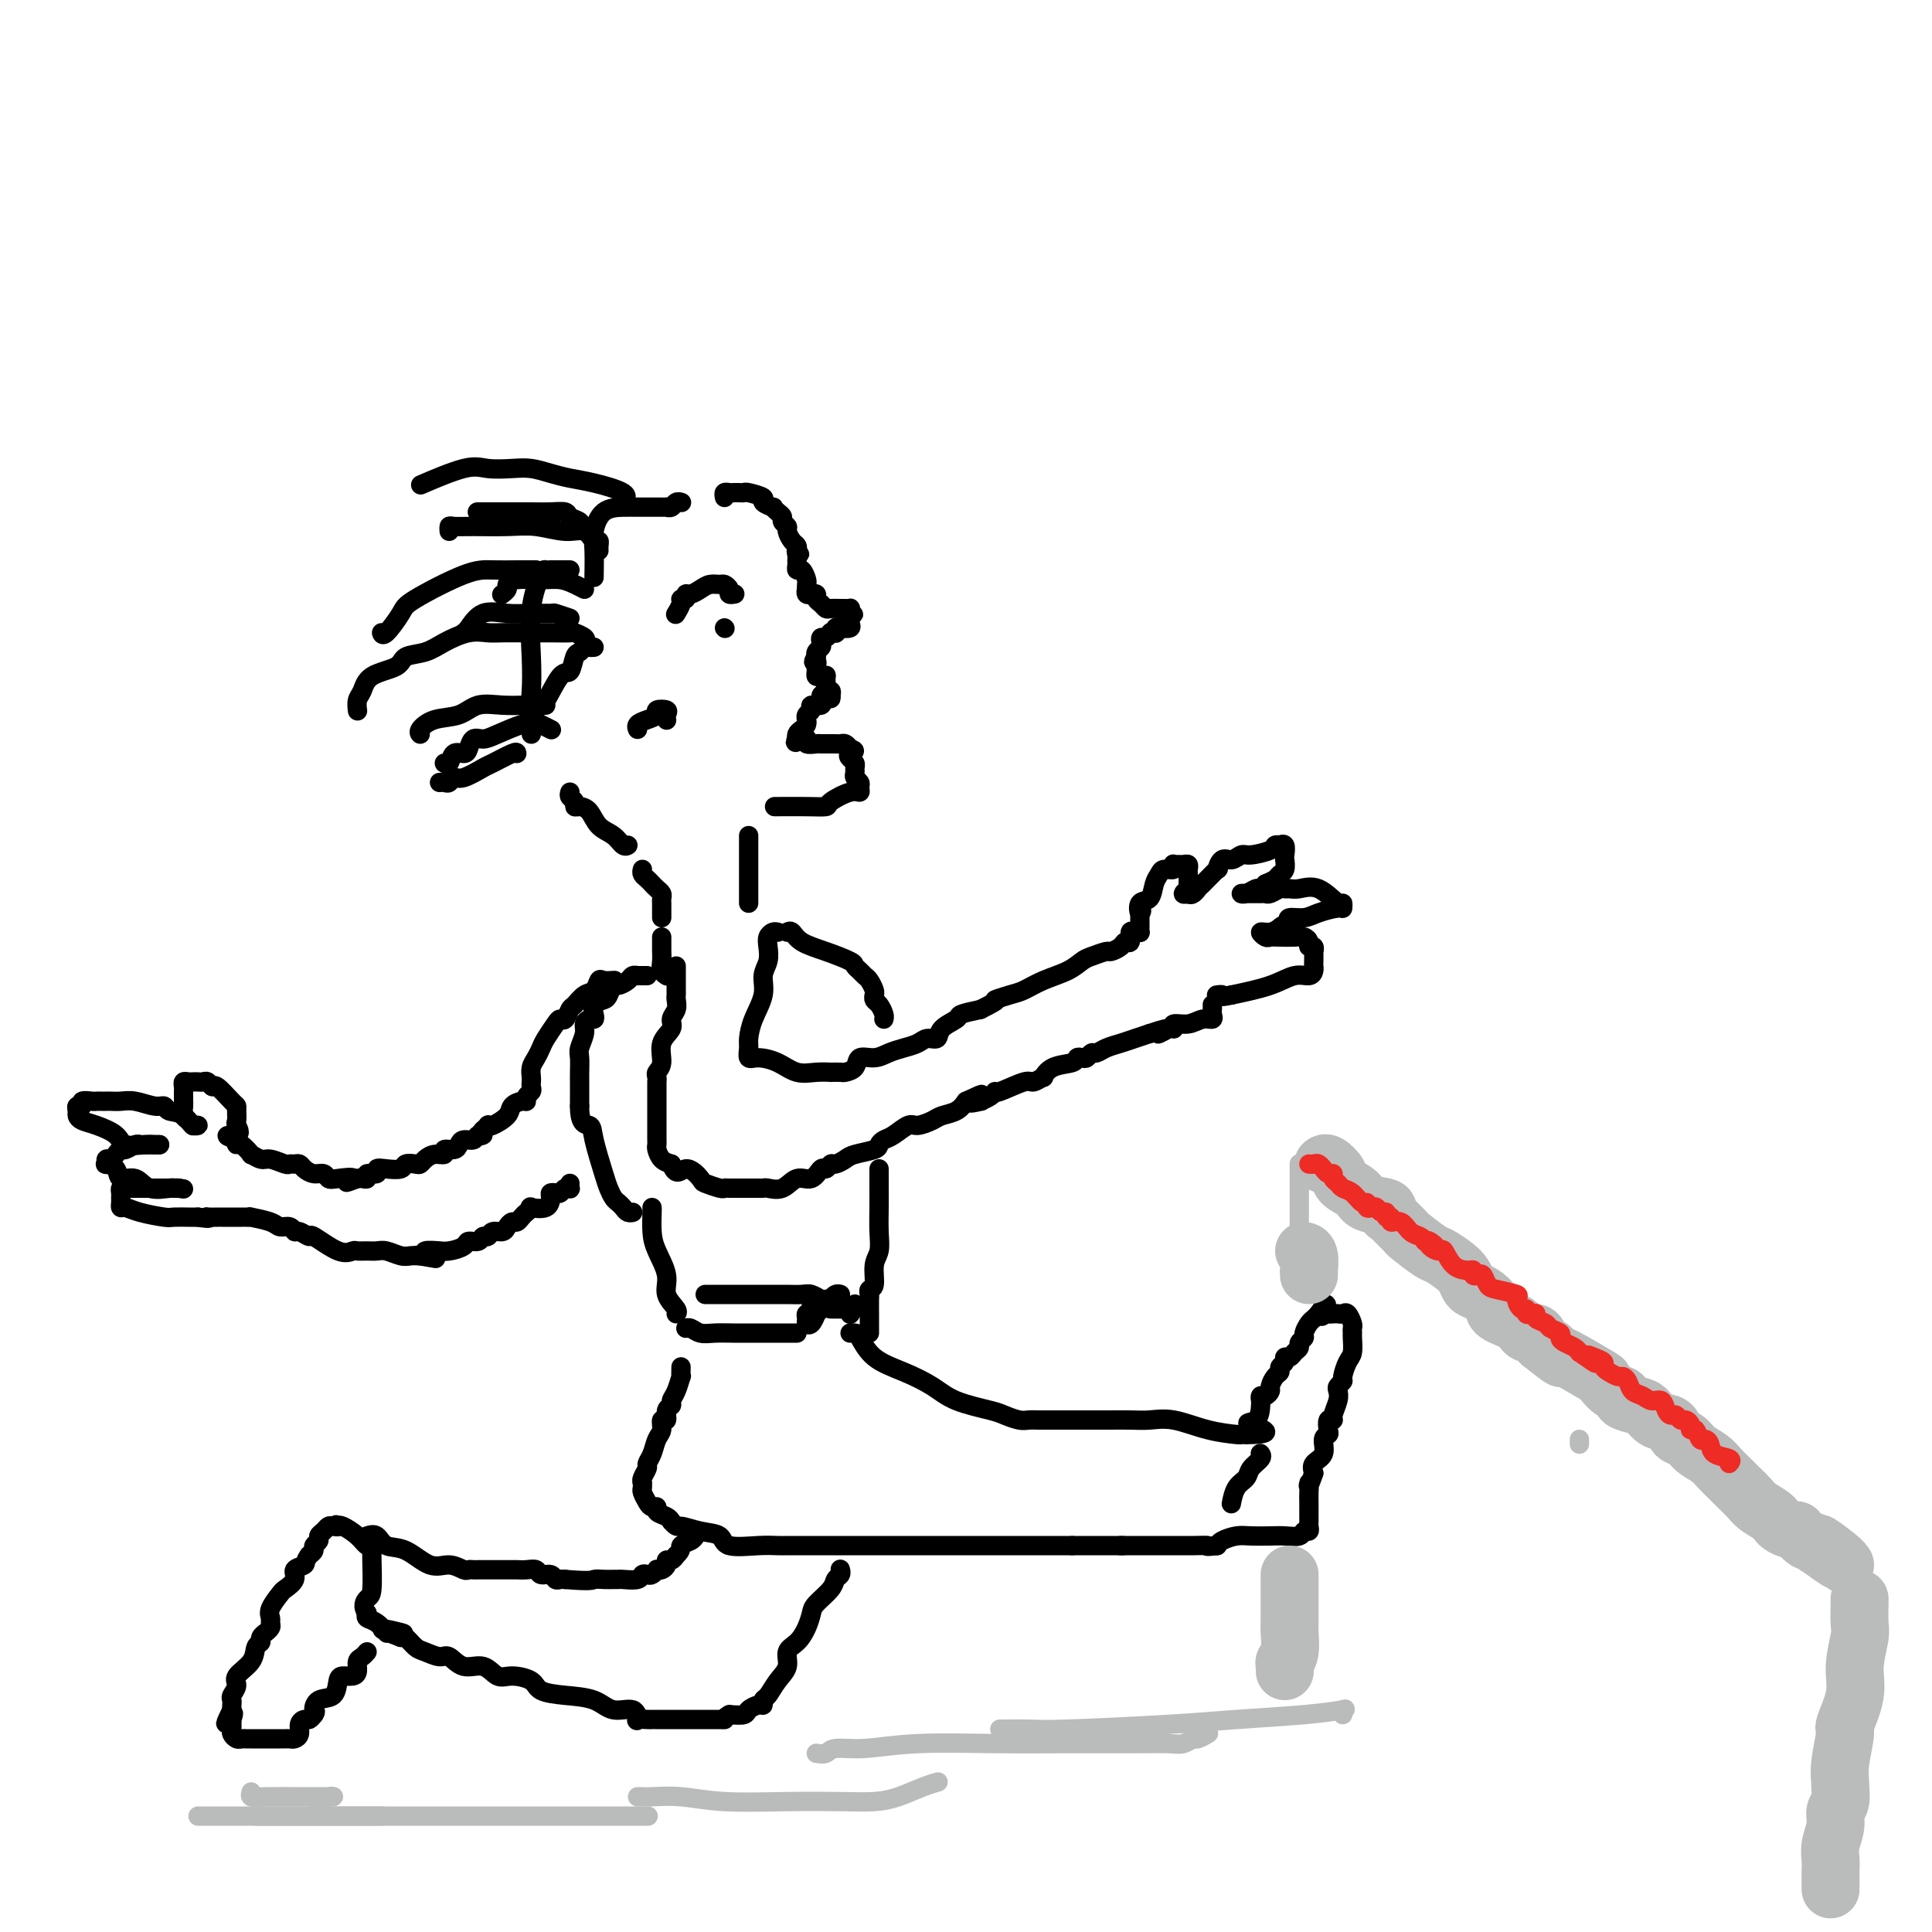 <svg viewBox='0 0 400 400' version='1.1' xmlns='http://www.w3.org/2000/svg' xmlns:xlink='http://www.w3.org/1999/xlink'><g fill='none' stroke='rgb(0,0,0)' stroke-width='4' stroke-linecap='round' stroke-linejoin='round'><path d='M150,103c-0.089,-0.423 -0.178,-0.845 0,-1c0.178,-0.155 0.623,-0.042 1,0c0.377,0.042 0.687,0.014 1,0c0.313,-0.014 0.628,-0.015 1,0c0.372,0.015 0.801,0.047 1,0c0.199,-0.047 0.168,-0.171 1,0c0.832,0.171 2.527,0.637 3,1c0.473,0.363 -0.276,0.622 0,1c0.276,0.378 1.575,0.875 2,1c0.425,0.125 -0.026,-0.121 0,0c0.026,0.121 0.528,0.609 1,1c0.472,0.391 0.914,0.686 1,1c0.086,0.314 -0.183,0.647 0,1c0.183,0.353 0.820,0.724 1,1c0.180,0.276 -0.096,0.455 0,1c0.096,0.545 0.564,1.454 1,2c0.436,0.546 0.839,0.727 1,1c0.161,0.273 0.081,0.636 0,1'/><path d='M165,114c1.083,1.654 0.289,0.290 0,0c-0.289,-0.290 -0.075,0.495 0,1c0.075,0.505 0.010,0.731 0,1c-0.010,0.269 0.036,0.583 0,1c-0.036,0.417 -0.153,0.939 0,1c0.153,0.061 0.577,-0.338 1,0c0.423,0.338 0.844,1.415 1,2c0.156,0.585 0.046,0.679 0,1c-0.046,0.321 -0.027,0.871 0,1c0.027,0.129 0.064,-0.162 0,0c-0.064,0.162 -0.228,0.779 0,1c0.228,0.221 0.849,0.048 1,0c0.151,-0.048 -0.166,0.029 0,0c0.166,-0.029 0.817,-0.166 1,0c0.183,0.166 -0.102,0.633 0,1c0.102,0.367 0.590,0.634 1,1c0.410,0.366 0.740,0.830 1,1c0.260,0.170 0.448,0.045 1,0c0.552,-0.045 1.468,-0.009 2,0c0.532,0.009 0.679,-0.008 1,0c0.321,0.008 0.817,0.041 1,0c0.183,-0.041 0.052,-0.154 0,0c-0.052,0.154 -0.026,0.577 0,1'/><path d='M176,127c1.390,0.570 0.366,-0.005 0,0c-0.366,0.005 -0.074,0.589 0,1c0.074,0.411 -0.072,0.650 0,1c0.072,0.350 0.360,0.812 0,1c-0.360,0.188 -1.368,0.103 -2,0c-0.632,-0.103 -0.886,-0.225 -1,0c-0.114,0.225 -0.086,0.796 0,1c0.086,0.204 0.230,0.040 0,0c-0.230,-0.040 -0.832,0.045 -1,0c-0.168,-0.045 0.100,-0.219 0,0c-0.100,0.219 -0.566,0.832 -1,1c-0.434,0.168 -0.834,-0.109 -1,0c-0.166,0.109 -0.097,0.604 0,1c0.097,0.396 0.222,0.694 0,1c-0.222,0.306 -0.790,0.621 -1,1c-0.210,0.379 -0.060,0.823 0,1c0.060,0.177 0.030,0.089 0,0'/><path d='M169,136c-1.082,1.570 -0.287,0.995 0,1c0.287,0.005 0.067,0.590 0,1c-0.067,0.410 0.021,0.644 0,1c-0.021,0.356 -0.149,0.834 0,1c0.149,0.166 0.575,0.020 1,0c0.425,-0.020 0.850,0.085 1,0c0.150,-0.085 0.026,-0.360 0,0c-0.026,0.360 0.044,1.354 0,2c-0.044,0.646 -0.204,0.943 0,1c0.204,0.057 0.773,-0.127 1,0c0.227,0.127 0.114,0.563 0,1'/><path d='M172,144c0.299,1.255 -0.454,0.393 -1,0c-0.546,-0.393 -0.886,-0.316 -1,0c-0.114,0.316 -0.001,0.872 0,1c0.001,0.128 -0.109,-0.173 0,0c0.109,0.173 0.436,0.821 0,1c-0.436,0.179 -1.634,-0.110 -2,0c-0.366,0.110 0.099,0.621 0,1c-0.099,0.379 -0.761,0.626 -1,1c-0.239,0.374 -0.054,0.873 0,1c0.054,0.127 -0.024,-0.120 0,0c0.024,0.120 0.150,0.607 0,1c-0.150,0.393 -0.576,0.693 -1,1c-0.424,0.307 -0.845,0.621 -1,1c-0.155,0.379 -0.044,0.823 0,1c0.044,0.177 0.022,0.089 0,0'/><path d='M165,153c-0.915,1.388 0.297,0.358 1,0c0.703,-0.358 0.895,-0.043 1,0c0.105,0.043 0.122,-0.185 0,0c-0.122,0.185 -0.384,0.782 0,1c0.384,0.218 1.412,0.058 2,0c0.588,-0.058 0.735,-0.015 1,0c0.265,0.015 0.648,0.003 1,0c0.352,-0.003 0.672,0.002 1,0c0.328,-0.002 0.665,-0.011 1,0c0.335,0.011 0.667,0.041 1,0c0.333,-0.041 0.667,-0.155 1,0c0.333,0.155 0.667,0.577 1,1'/><path d='M176,155c1.718,0.488 0.513,0.708 0,1c-0.513,0.292 -0.335,0.656 0,1c0.335,0.344 0.826,0.670 1,1c0.174,0.330 0.032,0.666 0,1c-0.032,0.334 0.045,0.668 0,1c-0.045,0.332 -0.212,0.662 0,1c0.212,0.338 0.802,0.686 1,1c0.198,0.314 0.003,0.596 0,1c-0.003,0.404 0.186,0.931 0,1c-0.186,0.069 -0.748,-0.321 -2,0c-1.252,0.321 -3.195,1.354 -4,2c-0.805,0.646 -0.474,0.905 -1,1c-0.526,0.095 -1.911,0.026 -4,0c-2.089,-0.026 -4.883,-0.007 -6,0c-1.117,0.007 -0.559,0.004 0,0'/><path d='M152,123c0.120,-0.022 0.240,-0.044 0,0c-0.240,0.044 -0.841,0.155 -1,0c-0.159,-0.155 0.123,-0.575 0,-1c-0.123,-0.425 -0.652,-0.856 -1,-1c-0.348,-0.144 -0.514,-0.001 -1,0c-0.486,0.001 -1.292,-0.139 -2,0c-0.708,0.139 -1.318,0.559 -2,1c-0.682,0.441 -1.436,0.905 -2,1c-0.564,0.095 -0.940,-0.177 -1,0c-0.060,0.177 0.194,0.804 0,1c-0.194,0.196 -0.837,-0.039 -1,0c-0.163,0.039 0.152,0.351 0,1c-0.152,0.649 -0.772,1.636 -1,2c-0.228,0.364 -0.065,0.104 0,0c0.065,-0.104 0.033,-0.052 0,0'/><path d='M150,130c0.000,0.000 0.100,0.100 0.1,0.1'/><path d='M141,104c0.091,0.030 0.183,0.061 0,0c-0.183,-0.061 -0.640,-0.212 -1,0c-0.360,0.212 -0.622,0.789 -1,1c-0.378,0.211 -0.873,0.057 -1,0c-0.127,-0.057 0.114,-0.015 0,0c-0.114,0.015 -0.585,0.004 -1,0c-0.415,-0.004 -0.776,-0.001 -1,0c-0.224,0.001 -0.313,-0.002 -1,0c-0.687,0.002 -1.974,0.007 -3,0c-1.026,-0.007 -1.792,-0.025 -3,0c-1.208,0.025 -2.860,0.095 -4,1c-1.140,0.905 -1.770,2.645 -2,4c-0.230,1.355 -0.062,2.326 0,4c0.062,1.674 0.018,4.050 0,5c-0.018,0.950 -0.009,0.475 0,0'/><path d='M138,149c0.017,0.085 0.034,0.169 0,0c-0.034,-0.169 -0.120,-0.592 0,-1c0.120,-0.408 0.445,-0.800 0,-1c-0.445,-0.200 -1.660,-0.208 -2,0c-0.340,0.208 0.196,0.630 0,1c-0.196,0.370 -1.125,0.687 -2,1c-0.875,0.313 -1.697,0.623 -2,1c-0.303,0.377 -0.087,0.822 0,1c0.087,0.178 0.043,0.089 0,0'/><path d='M111,118c-0.481,-0.000 -0.961,-0.001 -1,0c-0.039,0.001 0.364,0.003 0,0c-0.364,-0.003 -1.496,-0.011 -3,0c-1.504,0.011 -3.380,0.043 -5,0c-1.620,-0.043 -2.984,-0.159 -6,1c-3.016,1.159 -7.684,3.592 -10,5c-2.316,1.408 -2.281,1.790 -3,3c-0.719,1.210 -2.194,3.249 -3,4c-0.806,0.751 -0.945,0.215 -1,0c-0.055,-0.215 -0.028,-0.107 0,0'/><path d='M124,114c-0.020,-0.293 -0.040,-0.585 0,-1c0.040,-0.415 0.140,-0.952 0,-1c-0.140,-0.048 -0.520,0.394 -1,0c-0.480,-0.394 -1.062,-1.622 -2,-2c-0.938,-0.378 -2.234,0.095 -4,0c-1.766,-0.095 -4.004,-0.759 -6,-1c-1.996,-0.241 -3.750,-0.061 -6,0c-2.250,0.061 -4.995,0.003 -7,0c-2.005,-0.003 -3.269,0.051 -4,0c-0.731,-0.051 -0.927,-0.206 -1,0c-0.073,0.206 -0.021,0.773 0,1c0.021,0.227 0.010,0.113 0,0'/><path d='M120,109c0.215,-0.340 0.430,-0.679 0,-1c-0.430,-0.321 -1.505,-0.622 -2,-1c-0.495,-0.378 -0.411,-0.833 -1,-1c-0.589,-0.167 -1.850,-0.045 -3,0c-1.150,0.045 -2.189,0.012 -4,0c-1.811,-0.012 -4.393,-0.003 -6,0c-1.607,0.003 -2.240,0.001 -3,0c-0.760,-0.001 -1.646,-0.000 -2,0c-0.354,0.000 -0.177,0.000 0,0'/><path d='M123,134c-0.333,0.029 -0.666,0.058 -1,0c-0.334,-0.058 -0.669,-0.203 -1,0c-0.331,0.203 -0.660,0.753 -1,1c-0.340,0.247 -0.693,0.190 -1,1c-0.307,0.810 -0.568,2.487 -1,3c-0.432,0.513 -1.034,-0.137 -2,1c-0.966,1.137 -2.297,4.060 -3,5c-0.703,0.940 -0.777,-0.103 -1,0c-0.223,0.103 -0.596,1.351 -1,2c-0.404,0.649 -0.840,0.698 -1,1c-0.160,0.302 -0.043,0.855 0,1c0.043,0.145 0.011,-0.119 0,0c-0.011,0.119 -0.003,0.619 0,1c0.003,0.381 0.001,0.641 0,1c-0.001,0.359 -0.000,0.817 0,1c0.000,0.183 0.000,0.092 0,0'/><path d='M118,164c-0.118,0.340 -0.236,0.681 0,1c0.236,0.319 0.825,0.617 1,1c0.175,0.383 -0.063,0.850 0,1c0.063,0.150 0.426,-0.019 1,0c0.574,0.019 1.359,0.226 2,1c0.641,0.774 1.139,2.116 2,3c0.861,0.884 2.087,1.309 3,2c0.913,0.691 1.515,1.648 2,2c0.485,0.352 0.853,0.101 1,0c0.147,-0.101 0.074,-0.050 0,0'/><path d='M155,173c0.000,0.356 0.000,0.713 0,1c0.000,0.287 0.000,0.505 0,1c0.000,0.495 0.000,1.266 0,2c-0.000,0.734 0.000,1.429 0,2c0.000,0.571 0.000,1.017 0,2c0.000,0.983 0.000,2.502 0,3c0.000,0.498 0.000,-0.024 0,0c0.000,0.024 0.000,0.594 0,1c0.000,0.406 0.000,0.648 0,1c0.000,0.352 0.000,0.815 0,1c0.000,0.185 0.000,0.093 0,0'/><path d='M133,180c-0.089,0.333 -0.178,0.667 0,1c0.178,0.333 0.622,0.667 1,1c0.378,0.333 0.690,0.667 1,1c0.310,0.333 0.619,0.666 1,1c0.381,0.334 0.834,0.668 1,1c0.166,0.332 0.044,0.662 0,1c-0.044,0.338 -0.012,0.683 0,1c0.012,0.317 0.003,0.607 0,1c-0.003,0.393 -0.001,0.889 0,1c0.001,0.111 0.000,-0.162 0,0c-0.000,0.162 -0.000,0.761 0,1c0.000,0.239 0.000,0.120 0,0'/><path d='M137,194c0.000,0.343 0.000,0.686 0,1c-0.000,0.314 -0.001,0.598 0,1c0.001,0.402 0.004,0.920 0,1c-0.004,0.080 -0.015,-0.280 0,0c0.015,0.280 0.056,1.199 0,2c-0.056,0.801 -0.207,1.485 0,2c0.207,0.515 0.774,0.861 1,1c0.226,0.139 0.113,0.069 0,0'/><path d='M140,200c-0.000,0.394 -0.000,0.787 0,1c0.000,0.213 0.001,0.245 0,1c-0.001,0.755 -0.005,2.233 0,3c0.005,0.767 0.017,0.824 0,1c-0.017,0.176 -0.065,0.472 0,1c0.065,0.528 0.243,1.290 0,2c-0.243,0.710 -0.906,1.370 -1,2c-0.094,0.630 0.381,1.229 0,2c-0.381,0.771 -1.619,1.713 -2,3c-0.381,1.287 0.094,2.918 0,4c-0.094,1.082 -0.757,1.613 -1,2c-0.243,0.387 -0.065,0.628 0,1c0.065,0.372 0.017,0.873 0,1c-0.017,0.127 -0.005,-0.120 0,0c0.005,0.120 0.001,0.606 0,1c-0.001,0.394 -0.000,0.696 0,1c0.000,0.304 0.000,0.610 0,1c-0.000,0.390 -0.000,0.864 0,1c0.000,0.136 0.000,-0.066 0,0c-0.000,0.066 -0.000,0.399 0,1c0.000,0.601 0.000,1.471 0,2c-0.000,0.529 -0.000,0.719 0,1c0.000,0.281 0.000,0.653 0,1c-0.000,0.347 -0.001,0.669 0,1c0.001,0.331 0.002,0.670 0,1c-0.002,0.330 -0.009,0.652 0,1c0.009,0.348 0.033,0.722 0,1c-0.033,0.278 -0.124,0.459 0,1c0.124,0.541 0.464,1.440 1,2c0.536,0.560 1.268,0.780 2,1'/><path d='M139,241c0.966,2.902 1.880,1.156 3,1c1.120,-0.156 2.446,1.279 3,2c0.554,0.721 0.336,0.729 1,1c0.664,0.271 2.209,0.805 3,1c0.791,0.195 0.828,0.052 1,0c0.172,-0.052 0.480,-0.014 1,0c0.520,0.014 1.253,0.004 2,0c0.747,-0.004 1.508,-0.002 2,0c0.492,0.002 0.715,0.003 1,0c0.285,-0.003 0.631,-0.009 1,0c0.369,0.009 0.760,0.033 1,0c0.240,-0.033 0.330,-0.122 1,0c0.670,0.122 1.920,0.454 3,0c1.080,-0.454 1.991,-1.695 3,-2c1.009,-0.305 2.115,0.325 3,0c0.885,-0.325 1.550,-1.607 2,-2c0.450,-0.393 0.685,0.102 1,0c0.315,-0.102 0.712,-0.801 1,-1c0.288,-0.199 0.469,0.101 1,0c0.531,-0.101 1.413,-0.605 2,-1c0.587,-0.395 0.880,-0.682 2,-1c1.120,-0.318 3.067,-0.667 4,-1c0.933,-0.333 0.854,-0.649 1,-1c0.146,-0.351 0.518,-0.738 1,-1c0.482,-0.262 1.073,-0.399 2,-1c0.927,-0.601 2.192,-1.666 3,-2c0.808,-0.334 1.161,0.062 2,0c0.839,-0.062 2.163,-0.584 3,-1c0.837,-0.416 1.187,-0.727 2,-1c0.813,-0.273 2.089,-0.506 3,-1c0.911,-0.494 1.455,-1.247 2,-2'/><path d='M200,228c5.976,-2.782 1.917,-0.736 1,0c-0.917,0.736 1.309,0.161 2,0c0.691,-0.161 -0.151,0.093 0,0c0.151,-0.093 1.296,-0.531 2,-1c0.704,-0.469 0.967,-0.967 1,-1c0.033,-0.033 -0.164,0.399 1,0c1.164,-0.399 3.689,-1.630 5,-2c1.311,-0.370 1.409,0.123 2,0c0.591,-0.123 1.674,-0.860 2,-1c0.326,-0.140 -0.106,0.316 0,0c0.106,-0.316 0.749,-1.404 2,-2c1.251,-0.596 3.109,-0.700 4,-1c0.891,-0.300 0.816,-0.798 1,-1c0.184,-0.202 0.629,-0.110 1,0c0.371,0.110 0.669,0.237 1,0c0.331,-0.237 0.696,-0.837 1,-1c0.304,-0.163 0.545,0.111 1,0c0.455,-0.111 1.122,-0.607 2,-1c0.878,-0.393 1.967,-0.683 3,-1c1.033,-0.317 2.009,-0.662 3,-1c0.991,-0.338 1.995,-0.669 3,-1'/><path d='M238,214c6.229,-2.100 2.802,-0.352 2,0c-0.802,0.352 1.020,-0.694 2,-1c0.980,-0.306 1.118,0.129 1,0c-0.118,-0.129 -0.490,-0.822 0,-1c0.490,-0.178 1.844,0.160 3,0c1.156,-0.160 2.114,-0.817 3,-1c0.886,-0.183 1.702,0.108 2,0c0.298,-0.108 0.080,-0.617 0,-1c-0.080,-0.383 -0.022,-0.642 0,-1c0.022,-0.358 0.006,-0.817 0,-1c-0.006,-0.183 -0.003,-0.092 0,0'/><path d='M161,193c-0.312,-0.072 -0.624,-0.144 -1,0c-0.376,0.144 -0.817,0.505 -1,1c-0.183,0.495 -0.108,1.125 0,2c0.108,0.875 0.249,1.996 0,3c-0.249,1.004 -0.890,1.893 -1,3c-0.110,1.107 0.309,2.434 0,4c-0.309,1.566 -1.346,3.372 -2,5c-0.654,1.628 -0.923,3.079 -1,4c-0.077,0.921 0.040,1.312 0,2c-0.040,0.688 -0.237,1.673 0,2c0.237,0.327 0.909,-0.003 2,0c1.091,0.003 2.602,0.341 4,1c1.398,0.659 2.683,1.641 4,2c1.317,0.359 2.666,0.097 4,0c1.334,-0.097 2.652,-0.028 3,0c0.348,0.028 -0.273,0.014 0,0c0.273,-0.014 1.441,-0.027 2,0c0.559,0.027 0.509,0.095 1,0c0.491,-0.095 1.524,-0.354 2,-1c0.476,-0.646 0.396,-1.678 1,-2c0.604,-0.322 1.890,0.067 3,0c1.110,-0.067 2.042,-0.591 3,-1c0.958,-0.409 1.942,-0.704 3,-1c1.058,-0.296 2.189,-0.594 3,-1c0.811,-0.406 1.300,-0.921 2,-1c0.700,-0.079 1.610,0.277 2,0c0.390,-0.277 0.259,-1.188 1,-2c0.741,-0.812 2.353,-1.526 3,-2c0.647,-0.474 0.328,-0.707 1,-1c0.672,-0.293 2.336,-0.647 4,-1'/><path d='M203,209c4.865,-2.413 3.029,-1.945 3,-2c-0.029,-0.055 1.750,-0.635 3,-1c1.250,-0.365 1.972,-0.517 3,-1c1.028,-0.483 2.363,-1.296 4,-2c1.637,-0.704 3.575,-1.298 5,-2c1.425,-0.702 2.336,-1.511 3,-2c0.664,-0.489 1.081,-0.657 2,-1c0.919,-0.343 2.341,-0.860 3,-1c0.659,-0.140 0.554,0.099 1,0c0.446,-0.099 1.443,-0.534 2,-1c0.557,-0.466 0.675,-0.962 1,-1c0.325,-0.038 0.858,0.383 1,0c0.142,-0.383 -0.105,-1.570 0,-2c0.105,-0.430 0.564,-0.104 1,0c0.436,0.104 0.849,-0.014 1,0c0.151,0.014 0.041,0.158 0,0c-0.041,-0.158 -0.011,-0.620 0,-1c0.011,-0.380 0.003,-0.679 0,-1c-0.003,-0.321 -0.001,-0.663 0,-1c0.001,-0.337 0.000,-0.668 0,-1'/><path d='M236,189c0.648,-0.967 0.268,0.117 0,0c-0.268,-0.117 -0.424,-1.433 0,-2c0.424,-0.567 1.427,-0.386 2,-1c0.573,-0.614 0.714,-2.025 1,-3c0.286,-0.975 0.717,-1.515 1,-2c0.283,-0.485 0.419,-0.915 1,-1c0.581,-0.085 1.609,0.173 2,0c0.391,-0.173 0.147,-0.779 0,-1c-0.147,-0.221 -0.197,-0.056 0,0c0.197,0.056 0.641,0.003 1,0c0.359,-0.003 0.632,0.044 1,0c0.368,-0.044 0.830,-0.180 1,0c0.170,0.180 0.047,0.674 0,1c-0.047,0.326 -0.017,0.483 0,1c0.017,0.517 0.021,1.393 0,2c-0.021,0.607 -0.068,0.946 0,1c0.068,0.054 0.249,-0.178 0,0c-0.249,0.178 -0.928,0.765 -1,1c-0.072,0.235 0.464,0.117 1,0'/><path d='M246,185c0.751,0.711 1.629,-0.511 2,-1c0.371,-0.489 0.235,-0.245 1,-1c0.765,-0.755 2.432,-2.507 3,-3c0.568,-0.493 0.037,0.275 0,0c-0.037,-0.275 0.421,-1.593 1,-2c0.579,-0.407 1.278,0.097 2,0c0.722,-0.097 1.465,-0.797 2,-1c0.535,-0.203 0.860,0.090 2,0c1.140,-0.090 3.094,-0.562 4,-1c0.906,-0.438 0.765,-0.842 1,-1c0.235,-0.158 0.847,-0.068 1,0c0.153,0.068 -0.154,0.116 0,0c0.154,-0.116 0.770,-0.396 1,0c0.230,0.396 0.073,1.468 0,2c-0.073,0.532 -0.064,0.524 0,1c0.064,0.476 0.182,1.437 0,2c-0.182,0.563 -0.664,0.729 -1,1c-0.336,0.271 -0.524,0.649 -1,1c-0.476,0.351 -1.238,0.676 -2,1'/><path d='M262,183c-0.567,1.460 0.015,1.109 0,1c-0.015,-0.109 -0.628,0.023 -1,0c-0.372,-0.023 -0.504,-0.202 -1,0c-0.496,0.202 -1.356,0.786 -2,1c-0.644,0.214 -1.073,0.057 -1,0c0.073,-0.057 0.649,-0.014 1,0c0.351,0.014 0.479,0.000 1,0c0.521,-0.000 1.435,0.014 2,0c0.565,-0.014 0.781,-0.057 1,0c0.219,0.057 0.441,0.212 1,0c0.559,-0.212 1.453,-0.792 2,-1c0.547,-0.208 0.745,-0.044 1,0c0.255,0.044 0.566,-0.031 1,0c0.434,0.031 0.992,0.170 2,0c1.008,-0.170 2.466,-0.649 4,0c1.534,0.649 3.144,2.425 4,3c0.856,0.575 0.957,-0.052 1,0c0.043,0.052 0.029,0.784 0,1c-0.029,0.216 -0.071,-0.083 -1,0c-0.929,0.083 -2.744,0.548 -4,1c-1.256,0.452 -1.954,0.891 -3,1c-1.046,0.109 -2.442,-0.112 -3,0c-0.558,0.112 -0.279,0.556 0,1'/><path d='M267,191c-1.915,0.780 -1.702,0.731 -2,1c-0.298,0.269 -1.108,0.857 -2,1c-0.892,0.143 -1.865,-0.158 -2,0c-0.135,0.158 0.569,0.774 1,1c0.431,0.226 0.589,0.063 1,0c0.411,-0.063 1.076,-0.027 2,0c0.924,0.027 2.108,0.045 3,0c0.892,-0.045 1.493,-0.151 2,0c0.507,0.151 0.920,0.561 1,1c0.080,0.439 -0.175,0.909 0,1c0.175,0.091 0.779,-0.197 1,0c0.221,0.197 0.060,0.878 0,1c-0.060,0.122 -0.018,-0.317 0,0c0.018,0.317 0.011,1.390 0,2c-0.011,0.610 -0.026,0.758 0,1c0.026,0.242 0.093,0.579 0,1c-0.093,0.421 -0.344,0.927 -1,1c-0.656,0.073 -1.715,-0.288 -3,0c-1.285,0.288 -2.796,1.225 -5,2c-2.204,0.775 -5.102,1.387 -8,2'/><path d='M255,206c-2.868,0.619 -2.037,0.166 -2,0c0.037,-0.166 -0.721,-0.045 -1,0c-0.279,0.045 -0.080,0.013 0,0c0.080,-0.013 0.040,-0.006 0,0'/><path d='M163,193c0.309,-0.180 0.618,-0.361 1,0c0.382,0.361 0.837,1.262 2,2c1.163,0.738 3.033,1.311 5,2c1.967,0.689 4.033,1.493 5,2c0.967,0.507 0.837,0.717 1,1c0.163,0.283 0.618,0.639 1,1c0.382,0.361 0.690,0.727 1,1c0.310,0.273 0.622,0.453 1,1c0.378,0.547 0.823,1.459 1,2c0.177,0.541 0.086,0.709 0,1c-0.086,0.291 -0.167,0.705 0,1c0.167,0.295 0.581,0.471 1,1c0.419,0.529 0.844,1.412 1,2c0.156,0.588 0.045,0.882 0,1c-0.045,0.118 -0.022,0.059 0,0'/><path d='M134,202c-0.302,0.002 -0.605,0.003 -1,0c-0.395,-0.003 -0.883,-0.011 -1,0c-0.117,0.011 0.138,0.040 0,0c-0.138,-0.040 -0.667,-0.148 -1,0c-0.333,0.148 -0.469,0.550 -1,1c-0.531,0.450 -1.456,0.946 -2,1c-0.544,0.054 -0.706,-0.333 -1,0c-0.294,0.333 -0.719,1.385 -1,2c-0.281,0.615 -0.418,0.791 -1,1c-0.582,0.209 -1.610,0.451 -2,1c-0.390,0.549 -0.142,1.406 0,2c0.142,0.594 0.178,0.926 0,1c-0.178,0.074 -0.569,-0.108 -1,0c-0.431,0.108 -0.900,0.508 -1,1c-0.100,0.492 0.169,1.077 0,2c-0.169,0.923 -0.777,2.186 -1,3c-0.223,0.814 -0.060,1.179 0,2c0.060,0.821 0.016,2.096 0,3c-0.016,0.904 -0.004,1.436 0,2c0.004,0.564 0.001,1.161 0,2c-0.001,0.839 -0.001,1.919 0,3'/><path d='M120,229c-0.043,4.075 1.351,3.764 2,4c0.649,0.236 0.555,1.019 1,3c0.445,1.981 1.429,5.161 2,7c0.571,1.839 0.730,2.339 1,3c0.270,0.661 0.650,1.484 1,2c0.350,0.516 0.668,0.727 1,1c0.332,0.273 0.677,0.609 1,1c0.323,0.391 0.626,0.836 1,1c0.374,0.164 0.821,0.047 1,0c0.179,-0.047 0.089,-0.023 0,0'/><path d='M127,203c0.201,-0.015 0.402,-0.030 0,0c-0.402,0.030 -1.407,0.106 -2,0c-0.593,-0.106 -0.775,-0.395 -1,0c-0.225,0.395 -0.494,1.472 -1,2c-0.506,0.528 -1.249,0.505 -2,1c-0.751,0.495 -1.510,1.507 -2,2c-0.490,0.493 -0.713,0.468 -1,1c-0.287,0.532 -0.640,1.623 -1,2c-0.360,0.377 -0.726,0.040 -1,0c-0.274,-0.040 -0.455,0.215 -1,1c-0.545,0.785 -1.452,2.098 -2,3c-0.548,0.902 -0.735,1.393 -1,2c-0.265,0.607 -0.607,1.328 -1,2c-0.393,0.672 -0.836,1.293 -1,2c-0.164,0.707 -0.048,1.499 0,2c0.048,0.501 0.027,0.713 0,1c-0.027,0.287 -0.062,0.651 0,1c0.062,0.349 0.220,0.684 0,1c-0.220,0.316 -0.816,0.612 -1,1c-0.184,0.388 0.046,0.868 0,1c-0.046,0.132 -0.366,-0.084 -1,0c-0.634,0.084 -1.581,0.467 -2,1c-0.419,0.533 -0.311,1.218 -1,2c-0.689,0.782 -2.174,1.663 -3,2c-0.826,0.337 -0.992,0.129 -1,0c-0.008,-0.129 0.140,-0.180 0,0c-0.140,0.180 -0.570,0.590 -1,1'/><path d='M100,234c-1.495,1.481 -0.232,1.184 0,1c0.232,-0.184 -0.566,-0.256 -1,0c-0.434,0.256 -0.502,0.838 -1,1c-0.498,0.162 -1.424,-0.096 -2,0c-0.576,0.096 -0.801,0.547 -1,1c-0.199,0.453 -0.372,0.909 -1,1c-0.628,0.091 -1.713,-0.182 -2,0c-0.287,0.182 0.222,0.820 0,1c-0.222,0.180 -1.177,-0.096 -2,0c-0.823,0.096 -1.514,0.565 -2,1c-0.486,0.435 -0.766,0.835 -1,1c-0.234,0.165 -0.421,0.096 -1,0c-0.579,-0.096 -1.551,-0.218 -2,0c-0.449,0.218 -0.377,0.775 -1,1c-0.623,0.225 -1.942,0.117 -3,0c-1.058,-0.117 -1.856,-0.241 -2,0c-0.144,0.241 0.365,0.849 0,1c-0.365,0.151 -1.603,-0.155 -2,0c-0.397,0.155 0.047,0.773 0,1c-0.047,0.227 -0.585,0.065 -1,0c-0.415,-0.065 -0.708,-0.032 -1,0'/><path d='M74,244c-4.097,1.552 -1.338,0.431 -1,0c0.338,-0.431 -1.744,-0.171 -3,0c-1.256,0.171 -1.684,0.252 -2,0c-0.316,-0.252 -0.518,-0.838 -1,-1c-0.482,-0.162 -1.243,0.100 -2,0c-0.757,-0.100 -1.510,-0.562 -2,-1c-0.490,-0.438 -0.715,-0.854 -1,-1c-0.285,-0.146 -0.628,-0.024 -1,0c-0.372,0.024 -0.773,-0.050 -1,0c-0.227,0.050 -0.280,0.226 -1,0c-0.720,-0.226 -2.109,-0.853 -3,-1c-0.891,-0.147 -1.286,0.186 -2,0c-0.714,-0.186 -1.747,-0.890 -2,-1c-0.253,-0.110 0.272,0.372 0,0c-0.272,-0.372 -1.343,-1.600 -2,-2c-0.657,-0.400 -0.902,0.029 -1,0c-0.098,-0.029 -0.049,-0.514 0,-1'/><path d='M49,236c-3.867,-1.351 -1.036,-0.730 0,-1c1.036,-0.270 0.277,-1.432 0,-2c-0.277,-0.568 -0.071,-0.542 0,-1c0.071,-0.458 0.006,-1.400 0,-2c-0.006,-0.600 0.048,-0.858 0,-1c-0.048,-0.142 -0.198,-0.168 -1,-1c-0.802,-0.832 -2.256,-2.472 -3,-3c-0.744,-0.528 -0.777,0.055 -1,0c-0.223,-0.055 -0.637,-0.746 -1,-1c-0.363,-0.254 -0.675,-0.069 -1,0c-0.325,0.069 -0.661,0.021 -1,0c-0.339,-0.021 -0.679,-0.017 -1,0c-0.321,0.017 -0.622,0.046 -1,0c-0.378,-0.046 -0.833,-0.166 -1,0c-0.167,0.166 -0.045,0.618 0,1c0.045,0.382 0.012,0.693 0,1c-0.012,0.307 -0.004,0.611 0,1c0.004,0.389 0.004,0.863 0,1c-0.004,0.137 -0.013,-0.065 0,0c0.013,0.065 0.046,0.396 0,1c-0.046,0.604 -0.173,1.482 0,2c0.173,0.518 0.644,0.675 1,1c0.356,0.325 0.596,0.818 1,1c0.404,0.182 0.973,0.052 1,0c0.027,-0.052 -0.486,-0.026 -1,0'/><path d='M40,233c0.027,0.518 -0.905,-1.185 -2,-2c-1.095,-0.815 -2.352,-0.740 -3,-1c-0.648,-0.260 -0.688,-0.854 -1,-1c-0.312,-0.146 -0.896,0.157 -2,0c-1.104,-0.157 -2.730,-0.774 -4,-1c-1.270,-0.226 -2.186,-0.061 -3,0c-0.814,0.061 -1.526,0.017 -2,0c-0.474,-0.017 -0.709,-0.005 -1,0c-0.291,0.005 -0.637,0.005 -1,0c-0.363,-0.005 -0.742,-0.016 -1,0c-0.258,0.016 -0.395,0.060 -1,0c-0.605,-0.060 -1.679,-0.223 -2,0c-0.321,0.223 0.112,0.834 0,1c-0.112,0.166 -0.769,-0.111 -1,0c-0.231,0.111 -0.038,0.610 0,1c0.038,0.390 -0.081,0.672 0,1c0.081,0.328 0.361,0.701 1,1c0.639,0.299 1.638,0.525 3,1c1.362,0.475 3.086,1.199 4,2c0.914,0.801 1.018,1.679 2,2c0.982,0.321 2.841,0.087 4,0c1.159,-0.087 1.617,-0.025 2,0c0.383,0.025 0.692,0.012 1,0'/><path d='M33,237c0.456,-0.005 -1.905,-0.016 -3,0c-1.095,0.016 -0.923,0.060 -1,0c-0.077,-0.060 -0.401,-0.222 -1,0c-0.599,0.222 -1.471,0.829 -2,1c-0.529,0.171 -0.716,-0.094 -1,0c-0.284,0.094 -0.667,0.547 -1,1c-0.333,0.453 -0.618,0.908 -1,1c-0.382,0.092 -0.861,-0.177 -1,0c-0.139,0.177 0.063,0.802 0,1c-0.063,0.198 -0.391,-0.030 0,0c0.391,0.030 1.503,0.320 2,1c0.497,0.680 0.381,1.751 1,2c0.619,0.249 1.972,-0.326 3,0c1.028,0.326 1.729,1.551 3,2c1.271,0.449 3.111,0.121 4,0c0.889,-0.121 0.825,-0.035 1,0c0.175,0.035 0.587,0.017 1,0'/><path d='M37,246c1.889,0.309 0.611,0.083 0,0c-0.611,-0.083 -0.555,-0.022 -1,0c-0.445,0.022 -1.390,0.006 -2,0c-0.610,-0.006 -0.885,-0.002 -2,0c-1.115,0.002 -3.069,0.004 -4,0c-0.931,-0.004 -0.838,-0.012 -1,0c-0.162,0.012 -0.579,0.044 -1,0c-0.421,-0.044 -0.845,-0.166 -1,0c-0.155,0.166 -0.039,0.618 0,1c0.039,0.382 0.003,0.694 0,1c-0.003,0.306 0.027,0.608 0,1c-0.027,0.392 -0.111,0.876 0,1c0.111,0.124 0.419,-0.110 1,0c0.581,0.110 1.437,0.565 3,1c1.563,0.435 3.833,0.848 5,1c1.167,0.152 1.230,0.041 2,0c0.770,-0.041 2.246,-0.011 3,0c0.754,0.011 0.787,0.003 1,0c0.213,-0.003 0.607,-0.002 1,0'/><path d='M41,252c2.960,0.464 2.359,0.124 2,0c-0.359,-0.124 -0.475,-0.033 0,0c0.475,0.033 1.541,0.009 2,0c0.459,-0.009 0.310,-0.002 1,0c0.690,0.002 2.220,-0.000 3,0c0.780,0.000 0.811,0.003 1,0c0.189,-0.003 0.536,-0.011 1,0c0.464,0.011 1.045,0.040 1,0c-0.045,-0.040 -0.716,-0.150 0,0c0.716,0.150 2.821,0.561 4,1c1.179,0.439 1.434,0.907 2,1c0.566,0.093 1.443,-0.188 2,0c0.557,0.188 0.792,0.846 1,1c0.208,0.154 0.388,-0.197 1,0c0.612,0.197 1.655,0.943 2,1c0.345,0.057 -0.007,-0.573 1,0c1.007,0.573 3.372,2.350 5,3c1.628,0.650 2.518,0.173 3,0c0.482,-0.173 0.556,-0.043 1,0c0.444,0.043 1.260,-0.003 2,0c0.740,0.003 1.406,0.053 2,0c0.594,-0.053 1.118,-0.210 2,0c0.882,0.210 2.122,0.787 3,1c0.878,0.213 1.394,0.061 2,0c0.606,-0.061 1.303,-0.030 2,0'/><path d='M87,260c7.042,1.221 1.647,0.274 0,0c-1.647,-0.274 0.453,0.123 1,0c0.547,-0.123 -0.459,-0.768 0,-1c0.459,-0.232 2.384,-0.052 3,0c0.616,0.052 -0.077,-0.023 0,0c0.077,0.023 0.924,0.146 2,0c1.076,-0.146 2.383,-0.560 3,-1c0.617,-0.440 0.546,-0.907 1,-1c0.454,-0.093 1.435,0.186 2,0c0.565,-0.186 0.715,-0.837 1,-1c0.285,-0.163 0.706,0.163 1,0c0.294,-0.163 0.460,-0.813 1,-1c0.540,-0.187 1.454,0.091 2,0c0.546,-0.091 0.723,-0.549 1,-1c0.277,-0.451 0.653,-0.895 1,-1c0.347,-0.105 0.665,0.129 1,0c0.335,-0.129 0.689,-0.621 1,-1c0.311,-0.379 0.581,-0.644 1,-1c0.419,-0.356 0.987,-0.803 1,-1c0.013,-0.197 -0.529,-0.144 0,0c0.529,0.144 2.131,0.379 3,0c0.869,-0.379 1.006,-1.373 1,-2c-0.006,-0.627 -0.156,-0.886 0,-1c0.156,-0.114 0.616,-0.082 1,0c0.384,0.082 0.691,0.214 1,0c0.309,-0.214 0.619,-0.776 1,-1c0.381,-0.224 0.834,-0.112 1,0c0.166,0.112 0.045,0.222 0,0c-0.045,-0.222 -0.013,-0.778 0,-1c0.013,-0.222 0.006,-0.111 0,0'/><path d='M135,250c0.013,0.057 0.026,0.115 0,1c-0.026,0.885 -0.090,2.598 0,4c0.090,1.402 0.336,2.495 1,4c0.664,1.505 1.747,3.423 2,5c0.253,1.577 -0.324,2.815 0,4c0.324,1.185 1.549,2.319 2,3c0.451,0.681 0.129,0.909 0,1c-0.129,0.091 -0.064,0.046 0,0'/><path d='M182,242c-0.000,0.739 -0.000,1.477 0,2c0.000,0.523 0.001,0.829 0,1c-0.001,0.171 -0.004,0.207 0,1c0.004,0.793 0.016,2.342 0,4c-0.016,1.658 -0.061,3.424 0,5c0.061,1.576 0.226,2.962 0,4c-0.226,1.038 -0.845,1.729 -1,3c-0.155,1.271 0.155,3.122 0,4c-0.155,0.878 -0.774,0.784 -1,1c-0.226,0.216 -0.061,0.744 0,1c0.061,0.256 0.016,0.240 0,1c-0.016,0.760 -0.004,2.295 0,3c0.004,0.705 0.001,0.581 0,1c-0.001,0.419 -0.000,1.382 0,2c0.000,0.618 0.000,0.891 0,1c-0.000,0.109 -0.000,0.055 0,0'/><path d='M165,276c-0.683,0.001 -1.366,0.001 -3,0c-1.634,-0.001 -4.220,-0.004 -6,0c-1.780,0.004 -2.754,0.015 -4,0c-1.246,-0.015 -2.765,-0.057 -4,0c-1.235,0.057 -2.187,0.211 -3,0c-0.813,-0.211 -1.488,-0.788 -2,-1c-0.512,-0.212 -0.861,-0.061 -1,0c-0.139,0.061 -0.070,0.030 0,0'/><path d='M141,283c-0.022,0.922 -0.043,1.844 0,2c0.043,0.156 0.151,-0.454 0,0c-0.151,0.454 -0.561,1.972 -1,3c-0.439,1.028 -0.906,1.566 -1,2c-0.094,0.434 0.186,0.763 0,1c-0.186,0.237 -0.837,0.380 -1,1c-0.163,0.620 0.164,1.717 0,2c-0.164,0.283 -0.819,-0.247 -1,0c-0.181,0.247 0.110,1.269 0,2c-0.110,0.731 -0.622,1.169 -1,2c-0.378,0.831 -0.623,2.055 -1,3c-0.377,0.945 -0.886,1.611 -1,2c-0.114,0.389 0.166,0.500 0,1c-0.166,0.500 -0.777,1.390 -1,2c-0.223,0.610 -0.057,0.940 0,1c0.057,0.060 0.004,-0.152 0,0c-0.004,0.152 0.042,0.667 0,1c-0.042,0.333 -0.171,0.485 0,1c0.171,0.515 0.641,1.395 1,2c0.359,0.605 0.607,0.936 1,1c0.393,0.064 0.930,-0.137 1,0c0.070,0.137 -0.327,0.614 0,1c0.327,0.386 1.379,0.682 2,1c0.621,0.318 0.810,0.659 1,1'/><path d='M139,315c1.201,1.411 1.202,0.938 2,1c0.798,0.062 2.391,0.658 4,1c1.609,0.342 3.233,0.432 4,1c0.767,0.568 0.678,1.616 2,2c1.322,0.384 4.056,0.103 6,0c1.944,-0.103 3.098,-0.028 4,0c0.902,0.028 1.552,0.007 2,0c0.448,-0.007 0.695,-0.002 1,0c0.305,0.002 0.670,0.001 1,0c0.330,-0.001 0.626,-0.000 1,0c0.374,0.000 0.825,0.000 1,0c0.175,-0.000 0.072,-0.000 1,0c0.928,0.000 2.885,0.000 4,0c1.115,-0.000 1.388,-0.000 2,0c0.612,0.000 1.562,0.000 2,0c0.438,-0.000 0.365,-0.000 1,0c0.635,0.000 1.979,0.000 3,0c1.021,-0.000 1.718,-0.000 3,0c1.282,0.000 3.150,0.000 5,0c1.850,-0.000 3.681,-0.000 5,0c1.319,0.000 2.126,0.000 3,0c0.874,-0.000 1.814,-0.000 2,0c0.186,0.000 -0.381,0.000 0,0c0.381,-0.000 1.710,-0.000 3,0c1.290,0.000 2.540,0.000 5,0c2.460,-0.000 6.132,-0.000 9,0c2.868,0.000 4.934,0.000 7,0'/><path d='M222,320c12.679,0.000 8.875,0.000 8,0c-0.875,0.000 1.179,0.000 2,0c0.821,0.000 0.411,0.000 0,0'/><path d='M176,276c0.363,-0.011 0.726,-0.022 1,0c0.274,0.022 0.460,0.078 1,1c0.540,0.922 1.433,2.709 3,4c1.567,1.291 3.808,2.086 6,3c2.192,0.914 4.334,1.947 6,3c1.666,1.053 2.855,2.124 5,3c2.145,0.876 5.246,1.555 7,2c1.754,0.445 2.161,0.655 3,1c0.839,0.345 2.111,0.824 3,1c0.889,0.176 1.395,0.047 2,0c0.605,-0.047 1.310,-0.013 2,0c0.690,0.013 1.365,0.003 2,0c0.635,-0.003 1.231,-0.001 2,0c0.769,0.001 1.711,0.000 2,0c0.289,-0.000 -0.076,-0.000 0,0c0.076,0.000 0.592,0.000 1,0c0.408,-0.000 0.709,0.000 1,0c0.291,-0.000 0.573,-0.000 1,0c0.427,0.000 0.998,0.001 2,0c1.002,-0.001 2.436,-0.002 3,0c0.564,0.002 0.259,0.007 1,0c0.741,-0.007 2.528,-0.026 4,0c1.472,0.026 2.628,0.098 4,0c1.372,-0.098 2.959,-0.366 5,0c2.041,0.366 4.537,1.366 7,2c2.463,0.634 4.894,0.901 6,1c1.106,0.099 0.887,0.028 1,0c0.113,-0.028 0.556,-0.014 1,0'/><path d='M258,297c7.453,0.026 2.585,-1.409 1,-2c-1.585,-0.591 0.114,-0.340 1,-1c0.886,-0.660 0.959,-2.233 1,-3c0.041,-0.767 0.049,-0.729 0,-1c-0.049,-0.271 -0.154,-0.850 0,-1c0.154,-0.150 0.567,0.129 1,0c0.433,-0.129 0.885,-0.664 1,-1c0.115,-0.336 -0.109,-0.471 0,-1c0.109,-0.529 0.550,-1.452 1,-2c0.450,-0.548 0.908,-0.720 1,-1c0.092,-0.280 -0.183,-0.666 0,-1c0.183,-0.334 0.824,-0.614 1,-1c0.176,-0.386 -0.111,-0.877 0,-1c0.111,-0.123 0.622,0.121 1,0c0.378,-0.121 0.622,-0.609 1,-1c0.378,-0.391 0.889,-0.686 1,-1c0.111,-0.314 -0.178,-0.647 0,-1c0.178,-0.353 0.822,-0.725 1,-1c0.178,-0.275 -0.110,-0.452 0,-1c0.110,-0.548 0.617,-1.466 1,-2c0.383,-0.534 0.642,-0.682 1,-1c0.358,-0.318 0.817,-0.805 1,-1c0.183,-0.195 0.092,-0.097 0,0'/><path d='M273,272c2.560,-3.868 1.459,-1.036 1,0c-0.459,1.036 -0.278,0.278 0,0c0.278,-0.278 0.652,-0.076 1,0c0.348,0.076 0.672,0.027 1,0c0.328,-0.027 0.662,-0.033 1,0c0.338,0.033 0.679,0.103 1,0c0.321,-0.103 0.622,-0.380 1,0c0.378,0.380 0.834,1.418 1,2c0.166,0.582 0.042,0.707 0,1c-0.042,0.293 -0.001,0.755 0,1c0.001,0.245 -0.037,0.275 0,1c0.037,0.725 0.150,2.145 0,3c-0.150,0.855 -0.562,1.146 -1,2c-0.438,0.854 -0.901,2.272 -1,3c-0.099,0.728 0.166,0.765 0,1c-0.166,0.235 -0.761,0.666 -1,1c-0.239,0.334 -0.120,0.571 0,1c0.120,0.429 0.242,1.050 0,2c-0.242,0.950 -0.848,2.230 -1,3c-0.152,0.770 0.151,1.031 0,1c-0.151,-0.031 -0.757,-0.352 -1,0c-0.243,0.352 -0.125,1.379 0,2c0.125,0.621 0.257,0.838 0,1c-0.257,0.162 -0.904,0.270 -1,1c-0.096,0.730 0.359,2.081 0,3c-0.359,0.919 -1.531,1.405 -2,2c-0.469,0.595 -0.234,1.297 0,2'/><path d='M272,305c-1.464,4.227 -1.124,2.295 -1,2c0.124,-0.295 0.033,1.048 0,2c-0.033,0.952 -0.009,1.512 0,2c0.009,0.488 0.002,0.904 0,1c-0.002,0.096 -0.001,-0.129 0,0c0.001,0.129 0.001,0.613 0,1c-0.001,0.387 -0.004,0.677 0,1c0.004,0.323 0.014,0.679 0,1c-0.014,0.321 -0.051,0.608 0,1c0.051,0.392 0.192,0.890 0,1c-0.192,0.110 -0.715,-0.166 -1,0c-0.285,0.166 -0.330,0.776 -1,1c-0.670,0.224 -1.966,0.063 -3,0c-1.034,-0.063 -1.808,-0.027 -3,0c-1.192,0.027 -2.803,0.046 -4,0c-1.197,-0.046 -1.981,-0.157 -3,0c-1.019,0.157 -2.274,0.581 -3,1c-0.726,0.419 -0.922,0.834 -1,1c-0.078,0.166 -0.039,0.083 0,0'/><path d='M252,320c-3.004,0.309 -2.013,0.083 -2,0c0.013,-0.083 -0.952,-0.022 -3,0c-2.048,0.022 -5.178,0.006 -7,0c-1.822,-0.006 -2.334,-0.002 -3,0c-0.666,0.002 -1.485,0.000 -2,0c-0.515,-0.000 -0.726,-0.000 -1,0c-0.274,0.000 -0.612,0.000 -1,0c-0.388,-0.000 -0.825,-0.000 -1,0c-0.175,0.000 -0.087,0.000 0,0'/><path d='M261,301c-0.056,-0.066 -0.113,-0.132 0,0c0.113,0.132 0.394,0.463 0,1c-0.394,0.537 -1.465,1.279 -2,2c-0.535,0.721 -0.535,1.420 -1,2c-0.465,0.580 -1.394,1.041 -2,2c-0.606,0.959 -0.887,2.417 -1,3c-0.113,0.583 -0.056,0.292 0,0'/><path d='M174,325c-0.028,-0.093 -0.057,-0.187 0,0c0.057,0.187 0.198,0.654 0,1c-0.198,0.346 -0.735,0.571 -1,1c-0.265,0.429 -0.259,1.064 -1,2c-0.741,0.936 -2.231,2.175 -3,3c-0.769,0.825 -0.817,1.235 -1,2c-0.183,0.765 -0.500,1.884 -1,3c-0.500,1.116 -1.184,2.229 -2,3c-0.816,0.771 -1.764,1.200 -2,2c-0.236,0.800 0.238,1.970 0,3c-0.238,1.030 -1.190,1.922 -2,3c-0.810,1.078 -1.478,2.344 -2,3c-0.522,0.656 -0.898,0.701 -1,1c-0.102,0.299 0.069,0.851 0,1c-0.069,0.149 -0.379,-0.104 -1,0c-0.621,0.104 -1.552,0.567 -2,1c-0.448,0.433 -0.414,0.838 -1,1c-0.586,0.162 -1.793,0.081 -3,0'/><path d='M151,355c-1.448,0.845 -1.070,0.959 -1,1c0.070,0.041 -0.170,0.011 -1,0c-0.830,-0.011 -2.250,-0.003 -3,0c-0.750,0.003 -0.829,0.001 -1,0c-0.171,-0.001 -0.435,-0.000 -1,0c-0.565,0.000 -1.433,0.000 -2,0c-0.567,-0.000 -0.835,-0.000 -1,0c-0.165,0.000 -0.228,0.000 -1,0c-0.772,-0.000 -2.253,-0.001 -3,0c-0.747,0.001 -0.760,0.002 -1,0c-0.240,-0.002 -0.706,-0.009 -1,0c-0.294,0.009 -0.417,0.032 -1,0c-0.583,-0.032 -1.627,-0.120 -2,0c-0.373,0.120 -0.076,0.450 0,0c0.076,-0.450 -0.071,-1.678 -1,-2c-0.929,-0.322 -2.642,0.261 -4,0c-1.358,-0.261 -2.363,-1.367 -4,-2c-1.637,-0.633 -3.908,-0.794 -6,-1c-2.092,-0.206 -4.004,-0.455 -5,-1c-0.996,-0.545 -1.074,-1.384 -2,-2c-0.926,-0.616 -2.699,-1.010 -4,-1c-1.301,0.010 -2.129,0.424 -3,0c-0.871,-0.424 -1.784,-1.686 -3,-2c-1.216,-0.314 -2.734,0.321 -4,0c-1.266,-0.321 -2.279,-1.596 -3,-2c-0.721,-0.404 -1.149,0.063 -2,0c-0.851,-0.063 -2.125,-0.656 -3,-1c-0.875,-0.344 -1.351,-0.439 -2,-1c-0.649,-0.561 -1.471,-1.589 -2,-2c-0.529,-0.411 -0.764,-0.206 -1,0'/><path d='M83,339c-7.778,-2.849 -1.724,-1.470 0,-1c1.724,0.470 -0.883,0.032 -2,0c-1.117,-0.032 -0.743,0.342 -1,0c-0.257,-0.342 -1.146,-1.400 -2,-2c-0.854,-0.600 -1.673,-0.743 -2,-1c-0.327,-0.257 -0.164,-0.629 0,-1'/><path d='M76,334c-1.144,-1.426 -0.503,-2.490 0,-3c0.503,-0.510 0.867,-0.467 1,-2c0.133,-1.533 0.033,-4.644 0,-6c-0.033,-1.356 0.000,-0.957 0,-1c-0.000,-0.043 -0.035,-0.527 0,-1c0.035,-0.473 0.139,-0.936 0,-1c-0.139,-0.064 -0.522,0.272 -1,0c-0.478,-0.272 -1.052,-1.150 -2,-2c-0.948,-0.850 -2.271,-1.671 -3,-2c-0.729,-0.329 -0.865,-0.164 -1,0'/><path d='M70,316c-1.035,-0.622 -0.124,-0.178 0,0c0.124,0.178 -0.540,0.089 -1,0c-0.460,-0.089 -0.716,-0.179 -1,0c-0.284,0.179 -0.597,0.625 -1,1c-0.403,0.375 -0.895,0.678 -1,1c-0.105,0.322 0.178,0.664 0,1c-0.178,0.336 -0.817,0.667 -1,1c-0.183,0.333 0.091,0.666 0,1c-0.091,0.334 -0.545,0.667 -1,1'/><path d='M64,322c-1.025,1.345 -0.588,1.706 -1,2c-0.412,0.294 -1.673,0.519 -2,1c-0.327,0.481 0.280,1.218 0,2c-0.280,0.782 -1.448,1.610 -2,2c-0.552,0.390 -0.486,0.342 -1,1c-0.514,0.658 -1.606,2.023 -2,3c-0.394,0.977 -0.090,1.568 0,2c0.090,0.432 -0.032,0.707 0,1c0.032,0.293 0.220,0.604 0,1c-0.220,0.396 -0.847,0.878 -1,1c-0.153,0.122 0.169,-0.116 0,0c-0.169,0.116 -0.827,0.587 -1,1c-0.173,0.413 0.141,0.768 0,1c-0.141,0.232 -0.735,0.342 -1,1c-0.265,0.658 -0.201,1.864 -1,3c-0.799,1.136 -2.463,2.202 -3,3c-0.537,0.798 0.052,1.327 0,2c-0.052,0.673 -0.746,1.490 -1,2c-0.254,0.510 -0.068,0.714 0,1c0.068,0.286 0.020,0.653 0,1c-0.020,0.347 -0.010,0.673 0,1'/><path d='M48,354c-2.475,5.113 -0.663,1.895 0,1c0.663,-0.895 0.177,0.534 0,1c-0.177,0.466 -0.044,-0.029 0,0c0.044,0.029 0.001,0.582 0,1c-0.001,0.418 0.041,0.700 0,1c-0.041,0.300 -0.166,0.616 0,1c0.166,0.384 0.621,0.835 1,1c0.379,0.165 0.682,0.044 1,0c0.318,-0.044 0.652,-0.012 1,0c0.348,0.012 0.709,0.003 1,0c0.291,-0.003 0.512,-0.001 1,0c0.488,0.001 1.244,0.000 2,0c0.756,-0.000 1.512,0.001 2,0c0.488,-0.001 0.709,-0.002 1,0c0.291,0.002 0.651,0.008 1,0c0.349,-0.008 0.685,-0.031 1,0c0.315,0.031 0.609,0.114 1,0c0.391,-0.114 0.878,-0.426 1,-1c0.122,-0.574 -0.122,-1.412 0,-2c0.122,-0.588 0.610,-0.928 1,-1c0.390,-0.072 0.683,0.122 1,0c0.317,-0.122 0.659,-0.561 1,-1'/><path d='M65,355c0.603,-0.883 0.111,-0.591 0,-1c-0.111,-0.409 0.159,-1.521 1,-2c0.841,-0.479 2.254,-0.327 3,-1c0.746,-0.673 0.826,-2.173 1,-3c0.174,-0.827 0.442,-0.981 1,-1c0.558,-0.019 1.407,0.096 2,0c0.593,-0.096 0.930,-0.404 1,-1c0.070,-0.596 -0.125,-1.479 0,-2c0.125,-0.521 0.572,-0.679 1,-1c0.428,-0.321 0.837,-0.806 1,-1c0.163,-0.194 0.082,-0.097 0,0'/><path d='M76,318c0.707,-0.221 1.413,-0.442 2,0c0.587,0.442 1.054,1.548 2,2c0.946,0.452 2.372,0.251 4,1c1.628,0.749 3.458,2.449 5,3c1.542,0.551 2.794,-0.049 4,0c1.206,0.049 2.365,0.745 3,1c0.635,0.255 0.748,0.068 1,0c0.252,-0.068 0.645,-0.018 1,0c0.355,0.018 0.673,0.005 1,0c0.327,-0.005 0.665,-0.001 1,0c0.335,0.001 0.668,0.000 1,0c0.332,-0.000 0.662,-0.000 1,0c0.338,0.000 0.682,0.000 1,0c0.318,-0.000 0.609,-0.000 1,0c0.391,0.000 0.881,0.000 1,0c0.119,-0.000 -0.133,-0.001 0,0c0.133,0.001 0.650,0.004 1,0c0.350,-0.004 0.531,-0.016 1,0c0.469,0.016 1.225,0.061 2,0c0.775,-0.061 1.570,-0.226 2,0c0.430,0.226 0.497,0.845 1,1c0.503,0.155 1.444,-0.154 2,0c0.556,0.154 0.727,0.772 1,1c0.273,0.228 0.650,0.065 1,0c0.350,-0.065 0.675,-0.033 1,0'/><path d='M117,327c5.603,0.464 5.610,0.124 6,0c0.390,-0.124 1.163,-0.034 2,0c0.837,0.034 1.737,0.010 2,0c0.263,-0.010 -0.113,-0.006 0,0c0.113,0.006 0.713,0.016 1,0c0.287,-0.016 0.262,-0.056 1,0c0.738,0.056 2.240,0.207 3,0c0.760,-0.207 0.777,-0.774 1,-1c0.223,-0.226 0.651,-0.112 1,0c0.349,0.112 0.619,0.224 1,0c0.381,-0.224 0.872,-0.782 1,-1c0.128,-0.218 -0.106,-0.096 0,0c0.106,0.096 0.553,0.167 1,0c0.447,-0.167 0.893,-0.570 1,-1c0.107,-0.430 -0.125,-0.885 0,-1c0.125,-0.115 0.607,0.110 1,0c0.393,-0.110 0.696,-0.555 1,-1'/><path d='M140,322c1.359,-1.182 0.756,-1.636 1,-2c0.244,-0.364 1.335,-0.636 2,-1c0.665,-0.364 0.904,-0.818 1,-1c0.096,-0.182 0.048,-0.091 0,0'/><path d='M121,133c0.223,-0.309 0.447,-0.619 0,-1c-0.447,-0.381 -1.564,-0.834 -2,-1c-0.436,-0.166 -0.193,-0.045 -1,0c-0.807,0.045 -2.666,0.012 -4,0c-1.334,-0.012 -2.144,-0.005 -3,0c-0.856,0.005 -1.758,0.007 -3,0c-1.242,-0.007 -2.824,-0.023 -4,0c-1.176,0.023 -1.948,0.085 -3,0c-1.052,-0.085 -2.386,-0.318 -4,0c-1.614,0.318 -3.507,1.186 -5,2c-1.493,0.814 -2.585,1.573 -4,2c-1.415,0.427 -3.153,0.523 -4,1c-0.847,0.477 -0.801,1.337 -2,2c-1.199,0.663 -3.642,1.131 -5,2c-1.358,0.869 -1.632,2.140 -2,3c-0.368,0.860 -0.830,1.308 -1,2c-0.170,0.692 -0.049,1.626 0,2c0.049,0.374 0.024,0.187 0,0'/><path d='M121,122c-0.591,-0.308 -1.182,-0.615 -2,-1c-0.818,-0.385 -1.864,-0.846 -3,-1c-1.136,-0.154 -2.361,0.001 -4,0c-1.639,-0.001 -3.693,-0.158 -5,0c-1.307,0.158 -1.866,0.630 -2,1c-0.134,0.370 0.156,0.638 0,1c-0.156,0.362 -0.759,0.818 -1,1c-0.241,0.182 -0.121,0.091 0,0'/><path d='M118,118c-0.372,0.000 -0.744,0.000 -1,0c-0.256,-0.000 -0.396,-0.001 -1,0c-0.604,0.001 -1.672,0.004 -2,0c-0.328,-0.004 0.084,-0.015 0,0c-0.084,0.015 -0.663,0.057 -1,0c-0.337,-0.057 -0.432,-0.212 -1,1c-0.568,1.212 -1.611,3.792 -2,7c-0.389,3.208 -0.125,7.045 0,10c0.125,2.955 0.111,5.026 0,7c-0.111,1.974 -0.318,3.849 0,5c0.318,1.151 1.163,1.579 2,2c0.837,0.421 1.668,0.835 2,1c0.332,0.165 0.166,0.083 0,0'/><path d='M110,150c-0.356,-0.192 -0.711,-0.385 -2,0c-1.289,0.385 -3.510,1.347 -5,2c-1.490,0.653 -2.248,0.996 -3,1c-0.752,0.004 -1.497,-0.331 -2,0c-0.503,0.331 -0.766,1.329 -1,2c-0.234,0.671 -0.441,1.017 -1,1c-0.559,-0.017 -1.469,-0.396 -2,0c-0.531,0.396 -0.681,1.568 -1,2c-0.319,0.432 -0.805,0.123 -1,0c-0.195,-0.123 -0.097,-0.062 0,0'/><path d='M107,156c-0.002,-0.213 -0.003,-0.426 -1,0c-0.997,0.426 -2.988,1.491 -4,2c-1.012,0.509 -1.044,0.462 -2,1c-0.956,0.538 -2.834,1.661 -4,2c-1.166,0.339 -1.619,-0.105 -2,0c-0.381,0.105 -0.690,0.760 -1,1c-0.310,0.240 -0.622,0.065 -1,0c-0.378,-0.065 -0.822,-0.018 -1,0c-0.178,0.018 -0.089,0.009 0,0'/><path d='M118,128c-1.245,-0.424 -2.489,-0.848 -3,-1c-0.511,-0.152 -0.287,-0.030 -1,0c-0.713,0.030 -2.363,-0.030 -4,0c-1.637,0.030 -3.262,0.152 -5,0c-1.738,-0.152 -3.590,-0.577 -5,0c-1.410,0.577 -2.378,2.155 -3,3c-0.622,0.845 -0.898,0.958 -1,1c-0.102,0.042 -0.029,0.012 0,0c0.029,-0.012 0.015,-0.006 0,0'/><path d='M113,146c-0.200,0.004 -0.400,0.008 -1,0c-0.600,-0.008 -1.598,-0.028 -3,0c-1.402,0.028 -3.206,0.105 -5,0c-1.794,-0.105 -3.577,-0.392 -5,0c-1.423,0.392 -2.486,1.464 -4,2c-1.514,0.536 -3.478,0.535 -5,1c-1.522,0.465 -2.602,1.394 -3,2c-0.398,0.606 -0.114,0.887 0,1c0.114,0.113 0.057,0.056 0,0'/><path d='M129,104c0.553,-0.643 1.107,-1.286 0,-2c-1.107,-0.714 -3.873,-1.498 -6,-2c-2.127,-0.502 -3.615,-0.722 -5,-1c-1.385,-0.278 -2.665,-0.613 -4,-1c-1.335,-0.387 -2.723,-0.825 -4,-1c-1.277,-0.175 -2.442,-0.088 -4,0c-1.558,0.088 -3.511,0.178 -5,0c-1.489,-0.178 -2.516,-0.625 -5,0c-2.484,0.625 -6.424,2.321 -8,3c-1.576,0.679 -0.788,0.339 0,0'/><path d='M146,268c0.196,-0.000 0.393,-0.000 1,0c0.607,0.000 1.626,0.000 2,0c0.374,-0.000 0.105,-0.000 1,0c0.895,0.000 2.953,0.000 4,0c1.047,-0.000 1.081,-0.001 2,0c0.919,0.001 2.722,0.004 4,0c1.278,-0.004 2.030,-0.015 3,0c0.970,0.015 2.159,0.056 3,0c0.841,-0.056 1.335,-0.210 2,0c0.665,0.210 1.501,0.785 2,1c0.499,0.215 0.659,0.072 1,0c0.341,-0.072 0.862,-0.072 1,0c0.138,0.072 -0.107,0.215 0,0c0.107,-0.215 0.567,-0.789 1,-1c0.433,-0.211 0.838,-0.060 1,0c0.162,0.060 0.081,0.030 0,0'/><path d='M168,270c-0.031,0.303 -0.062,0.606 0,1c0.062,0.394 0.215,0.878 0,1c-0.215,0.122 -0.800,-0.119 -1,0c-0.200,0.119 -0.016,0.597 0,1c0.016,0.403 -0.136,0.731 0,1c0.136,0.269 0.558,0.478 1,0c0.442,-0.478 0.902,-1.644 1,-2c0.098,-0.356 -0.166,0.096 0,0c0.166,-0.096 0.762,-0.742 1,-1c0.238,-0.258 0.119,-0.129 0,0'/><path d='M172,271c-0.061,0.000 -0.121,0.000 0,0c0.121,0.000 0.424,0.000 1,0c0.576,0.000 1.424,0.000 2,0c0.576,-0.000 0.879,0.000 1,0c0.121,0.000 0.061,0.000 0,0'/><path d='M177,270c0.113,0.453 0.226,0.906 0,1c-0.226,0.094 -0.793,-0.171 -1,0c-0.207,0.171 -0.056,0.777 0,1c0.056,0.223 0.016,0.064 0,0c-0.016,-0.064 -0.008,-0.032 0,0'/></g>
<g fill='none' stroke='rgb(186,187,187)' stroke-width='4' stroke-linecap='round' stroke-linejoin='round'><path d='M52,371c-0.125,0.423 -0.250,0.846 0,1c0.250,0.154 0.874,0.040 3,0c2.126,-0.040 5.753,-0.007 8,0c2.247,0.007 3.113,-0.012 4,0c0.887,0.012 1.794,0.055 2,0c0.206,-0.055 -0.291,-0.207 -1,0c-0.709,0.207 -1.631,0.773 -2,1c-0.369,0.227 -0.184,0.113 0,0'/><path d='M41,376c0.744,0.000 1.488,0.000 2,0c0.512,0.000 0.791,0.000 2,0c1.209,0.000 3.349,0.000 6,0c2.651,0.000 5.813,0.000 9,0c3.187,0.000 6.398,0.000 9,0c2.602,0.000 4.595,0.000 6,0c1.405,0.000 2.222,0.000 3,0c0.778,0.000 1.517,0.000 1,0c-0.517,0.000 -2.291,0.000 -3,0c-0.709,0.000 -0.355,0.000 0,0'/><path d='M53,376c1.387,0.000 2.774,0.000 5,0c2.226,0.000 5.289,0.000 9,0c3.711,0.000 8.068,0.000 12,0c3.932,0.000 7.439,0.000 11,0c3.561,0.000 7.175,0.000 11,0c3.825,0.000 7.860,0.000 13,0c5.140,0.000 11.384,0.000 15,0c3.616,0.000 4.605,0.000 5,0c0.395,0.000 0.198,0.000 0,0'/><path d='M132,372c0.328,-0.008 0.656,-0.016 1,0c0.344,0.016 0.705,0.057 2,0c1.295,-0.057 3.525,-0.211 6,0c2.475,0.211 5.196,0.787 9,1c3.804,0.213 8.692,0.065 13,0c4.308,-0.065 8.037,-0.045 11,0c2.963,0.045 5.158,0.117 7,0c1.842,-0.117 3.329,-0.423 5,-1c1.671,-0.577 3.527,-1.425 5,-2c1.473,-0.575 2.564,-0.879 3,-1c0.436,-0.121 0.218,-0.061 0,0'/><path d='M278,355c-0.148,-0.399 -0.297,-0.798 0,-1c0.297,-0.202 1.038,-0.208 0,0c-1.038,0.208 -3.855,0.630 -8,1c-4.145,0.370 -9.619,0.688 -14,1c-4.381,0.312 -7.670,0.620 -14,1c-6.330,0.380 -15.700,0.834 -21,1c-5.300,0.166 -6.531,0.044 -8,0c-1.469,-0.044 -3.177,-0.012 -4,0c-0.823,0.012 -0.760,0.003 -1,0c-0.240,-0.003 -0.783,-0.001 -1,0c-0.217,0.001 -0.109,0.000 0,0'/><path d='M169,363c0.742,0.121 1.484,0.243 2,0c0.516,-0.243 0.804,-0.850 2,-1c1.196,-0.150 3.298,0.156 6,0c2.702,-0.156 6.005,-0.774 11,-1c4.995,-0.226 11.684,-0.059 17,0c5.316,0.059 9.260,0.012 14,0c4.740,-0.012 10.277,0.012 14,0c3.723,-0.012 5.632,-0.059 7,0c1.368,0.059 2.195,0.226 3,0c0.805,-0.226 1.587,-0.844 2,-1c0.413,-0.156 0.457,0.150 1,0c0.543,-0.150 1.584,-0.757 2,-1c0.416,-0.243 0.208,-0.121 0,0'/><path d='M327,299c0.000,-0.423 0.000,-0.845 0,-1c0.000,-0.155 0.000,-0.042 0,0c0.000,0.042 0.000,0.012 0,0c0.000,-0.012 0.000,-0.006 0,0'/><path d='M291,259c0.306,-0.121 0.613,-0.242 1,0c0.387,0.242 0.856,0.848 2,2c1.144,1.152 2.963,2.852 5,4c2.037,1.148 4.293,1.746 6,3c1.707,1.254 2.864,3.164 4,4c1.136,0.836 2.249,0.596 3,1c0.751,0.404 1.139,1.450 2,2c0.861,0.550 2.195,0.605 3,1c0.805,0.395 1.081,1.131 2,2c0.919,0.869 2.481,1.873 4,3c1.519,1.127 2.994,2.377 4,3c1.006,0.623 1.542,0.617 3,2c1.458,1.383 3.839,4.154 6,6c2.161,1.846 4.103,2.766 6,4c1.897,1.234 3.750,2.781 5,4c1.250,1.219 1.898,2.111 3,3c1.102,0.889 2.660,1.776 4,3c1.340,1.224 2.464,2.787 4,4c1.536,1.213 3.483,2.076 5,3c1.517,0.924 2.602,1.907 4,3c1.398,1.093 3.107,2.294 4,3c0.893,0.706 0.969,0.916 1,1c0.031,0.084 0.015,0.042 0,0'/><path d='M372,320c12.822,9.489 4.378,2.711 1,0c-3.378,-2.711 -1.689,-1.356 0,0'/><path d='M302,263c-0.333,0.089 -0.666,0.177 -1,0c-0.334,-0.177 -0.668,-0.621 -1,-1c-0.332,-0.379 -0.662,-0.693 -1,-1c-0.338,-0.307 -0.685,-0.606 -1,-1c-0.315,-0.394 -0.598,-0.883 -1,-1c-0.402,-0.117 -0.922,0.139 -1,0c-0.078,-0.139 0.287,-0.672 0,-1c-0.287,-0.328 -1.227,-0.450 -2,-1c-0.773,-0.550 -1.381,-1.528 -2,-2c-0.619,-0.472 -1.250,-0.438 -2,-1c-0.750,-0.562 -1.620,-1.719 -2,-2c-0.380,-0.281 -0.272,0.315 -1,0c-0.728,-0.315 -2.294,-1.541 -3,-2c-0.706,-0.459 -0.554,-0.150 -1,0c-0.446,0.150 -1.490,0.143 -2,0c-0.510,-0.143 -0.487,-0.420 -1,-1c-0.513,-0.580 -1.563,-1.462 -2,-2c-0.437,-0.538 -0.261,-0.732 -1,-1c-0.739,-0.268 -2.391,-0.611 -3,-1c-0.609,-0.389 -0.174,-0.826 0,-1c0.174,-0.174 0.087,-0.087 0,0'/><path d='M269,241c0.000,-0.094 0.000,-0.188 0,1c0.000,1.188 0.000,3.660 0,5c0.000,1.340 0.000,1.550 0,2c0.000,0.450 0.000,1.140 0,2c0.000,0.860 0.000,1.890 0,3c0.000,1.110 0.000,2.299 0,3c0.000,0.701 0.000,0.915 0,1c0.000,0.085 0.000,0.043 0,0'/></g>
<g fill='none' stroke='rgb(186,187,187)' stroke-width='12' stroke-linecap='round' stroke-linejoin='round'><path d='M274,241c-0.055,0.048 -0.109,0.095 0,0c0.109,-0.095 0.383,-0.334 1,0c0.617,0.334 1.578,1.241 2,2c0.422,0.759 0.305,1.369 1,2c0.695,0.631 2.204,1.283 3,2c0.796,0.717 0.881,1.500 2,2c1.119,0.500 3.274,0.716 4,1c0.726,0.284 0.023,0.637 0,1c-0.023,0.363 0.635,0.735 1,1c0.365,0.265 0.439,0.423 1,1c0.561,0.577 1.610,1.572 2,2c0.390,0.428 0.122,0.288 1,1c0.878,0.712 2.904,2.274 4,3c1.096,0.726 1.263,0.614 2,1c0.737,0.386 2.045,1.268 3,2c0.955,0.732 1.556,1.312 2,2c0.444,0.688 0.732,1.483 1,2c0.268,0.517 0.516,0.757 1,1c0.484,0.243 1.203,0.490 2,1c0.797,0.510 1.670,1.284 2,2c0.330,0.716 0.116,1.374 1,2c0.884,0.626 2.866,1.219 4,2c1.134,0.781 1.421,1.749 2,2c0.579,0.251 1.451,-0.214 2,0c0.549,0.214 0.774,1.107 1,2'/><path d='M319,278c7.357,5.889 3.248,2.112 2,1c-1.248,-1.112 0.365,0.441 1,1c0.635,0.559 0.294,0.125 2,1c1.706,0.875 5.460,3.061 7,4c1.540,0.939 0.867,0.633 1,1c0.133,0.367 1.071,1.407 2,2c0.929,0.593 1.847,0.740 2,1c0.153,0.260 -0.460,0.632 0,1c0.460,0.368 1.992,0.733 3,1c1.008,0.267 1.492,0.438 2,1c0.508,0.562 1.041,1.516 2,2c0.959,0.484 2.344,0.500 3,1c0.656,0.500 0.584,1.485 1,2c0.416,0.515 1.319,0.561 2,1c0.681,0.439 1.141,1.272 2,2c0.859,0.728 2.117,1.350 3,2c0.883,0.650 1.390,1.329 2,2c0.610,0.671 1.322,1.334 2,2c0.678,0.666 1.321,1.333 2,2c0.679,0.667 1.395,1.332 2,2c0.605,0.668 1.099,1.340 2,2c0.901,0.660 2.210,1.309 3,2c0.790,0.691 1.062,1.424 2,2c0.938,0.576 2.542,0.995 3,1c0.458,0.005 -0.231,-0.405 0,0c0.231,0.405 1.381,1.624 2,2c0.619,0.376 0.705,-0.091 1,0c0.295,0.091 0.799,0.740 1,1c0.201,0.260 0.101,0.130 0,0'/><path d='M376,320c8.895,6.408 2.632,1.429 1,0c-1.632,-1.429 1.368,0.692 3,2c1.632,1.308 1.895,1.802 2,2c0.105,0.198 0.053,0.099 0,0'/><path d='M385,331c0.009,0.022 0.019,0.043 0,1c-0.019,0.957 -0.065,2.849 0,4c0.065,1.151 0.243,1.561 0,3c-0.243,1.439 -0.906,3.907 -1,6c-0.094,2.093 0.381,3.812 0,6c-0.381,2.188 -1.619,4.847 -2,6c-0.381,1.153 0.095,0.802 0,2c-0.095,1.198 -0.762,3.944 -1,6c-0.238,2.056 -0.049,3.420 0,4c0.049,0.580 -0.043,0.374 0,1c0.043,0.626 0.222,2.083 0,3c-0.222,0.917 -0.844,1.296 -1,2c-0.156,0.704 0.154,1.735 0,3c-0.154,1.265 -0.773,2.763 -1,4c-0.227,1.237 -0.061,2.213 0,3c0.061,0.787 0.016,1.386 0,2c-0.016,0.614 -0.004,1.242 0,2c0.004,0.758 0.001,1.645 0,2c-0.001,0.355 -0.001,0.177 0,0'/><path d='M271,264c0.008,-0.506 0.016,-1.011 0,-1c-0.016,0.011 -0.056,0.539 0,0c0.056,-0.539 0.207,-2.145 0,-3c-0.207,-0.855 -0.774,-0.959 -1,-1c-0.226,-0.041 -0.113,-0.021 0,0'/><path d='M267,326c-0.000,0.324 -0.000,0.647 0,1c0.000,0.353 0.001,0.735 0,1c-0.001,0.265 -0.004,0.414 0,2c0.004,1.586 0.015,4.610 0,6c-0.015,1.390 -0.057,1.147 0,2c0.057,0.853 0.211,2.803 0,4c-0.211,1.197 -0.789,1.640 -1,2c-0.211,0.360 -0.057,0.635 0,1c0.057,0.365 0.016,0.818 0,1c-0.016,0.182 -0.008,0.091 0,0'/></g>
<g fill='none' stroke='rgb(186,187,187)' stroke-width='4' stroke-linecap='round' stroke-linejoin='round'><path d='M274,241c-0.111,0.000 -0.222,0.000 0,0c0.222,0.000 0.778,0.000 1,0c0.222,-0.000 0.111,0.000 0,0'/></g>
<g fill='none' stroke='rgb(238,43,36)' stroke-width='4' stroke-linecap='round' stroke-linejoin='round'><path d='M271,241c0.341,0.033 0.683,0.065 1,0c0.317,-0.065 0.611,-0.229 1,0c0.389,0.229 0.874,0.849 1,1c0.126,0.151 -0.107,-0.167 0,0c0.107,0.167 0.553,0.819 1,1c0.447,0.181 0.896,-0.107 1,0c0.104,0.107 -0.137,0.611 0,1c0.137,0.389 0.654,0.664 1,1c0.346,0.336 0.523,0.735 1,1c0.477,0.265 1.255,0.397 2,1c0.745,0.603 1.456,1.677 2,2c0.544,0.323 0.919,-0.106 1,0c0.081,0.106 -0.132,0.745 0,1c0.132,0.255 0.609,0.125 1,0c0.391,-0.125 0.698,-0.245 1,0c0.302,0.245 0.601,0.854 1,1c0.399,0.146 0.897,-0.173 1,0c0.103,0.173 -0.191,0.838 0,1c0.191,0.162 0.867,-0.178 1,0c0.133,0.178 -0.276,0.874 0,1c0.276,0.126 1.239,-0.317 2,0c0.761,0.317 1.320,1.393 2,2c0.680,0.607 1.480,0.745 2,1c0.520,0.255 0.760,0.628 1,1'/><path d='M295,257c3.969,2.434 1.891,0.519 1,0c-0.891,-0.519 -0.597,0.359 0,1c0.597,0.641 1.495,1.047 2,1c0.505,-0.047 0.618,-0.545 1,0c0.382,0.545 1.034,2.132 2,3c0.966,0.868 2.248,1.015 3,1c0.752,-0.015 0.975,-0.193 1,0c0.025,0.193 -0.148,0.759 0,1c0.148,0.241 0.615,0.159 1,0c0.385,-0.159 0.687,-0.395 1,0c0.313,0.395 0.637,1.420 1,2c0.363,0.580 0.767,0.715 2,1c1.233,0.285 3.296,0.721 4,1c0.704,0.279 0.048,0.401 0,1c-0.048,0.599 0.513,1.676 1,2c0.487,0.324 0.899,-0.106 1,0c0.101,0.106 -0.109,0.749 0,1c0.109,0.251 0.539,0.109 1,0c0.461,-0.109 0.954,-0.184 1,0c0.046,0.184 -0.356,0.627 0,1c0.356,0.373 1.470,0.677 2,1c0.530,0.323 0.474,0.664 1,1c0.526,0.336 1.633,0.667 2,1c0.367,0.333 -0.005,0.666 0,1c0.005,0.334 0.386,0.667 1,1c0.614,0.333 1.461,0.667 2,1c0.539,0.333 0.769,0.667 1,1'/><path d='M327,280c5.376,3.797 2.815,1.791 2,1c-0.815,-0.791 0.114,-0.366 1,0c0.886,0.366 1.729,0.672 2,1c0.271,0.328 -0.029,0.678 0,1c0.029,0.322 0.388,0.615 1,1c0.612,0.385 1.476,0.862 2,1c0.524,0.138 0.706,-0.064 1,0c0.294,0.064 0.698,0.394 1,1c0.302,0.606 0.501,1.489 1,2c0.499,0.511 1.300,0.649 2,1c0.700,0.351 1.301,0.916 2,1c0.699,0.084 1.497,-0.313 2,0c0.503,0.313 0.712,1.337 1,2c0.288,0.663 0.656,0.965 1,1c0.344,0.035 0.666,-0.196 1,0c0.334,0.196 0.681,0.821 1,1c0.319,0.179 0.610,-0.088 1,0c0.390,0.088 0.878,0.531 1,1c0.122,0.469 -0.121,0.965 0,1c0.121,0.035 0.608,-0.390 1,0c0.392,0.390 0.691,1.596 1,2c0.309,0.404 0.630,0.006 1,0c0.370,-0.006 0.790,0.380 1,1c0.210,0.620 0.210,1.475 1,2c0.790,0.525 2.368,0.722 3,1c0.632,0.278 0.316,0.639 0,1'/></g>
</svg>